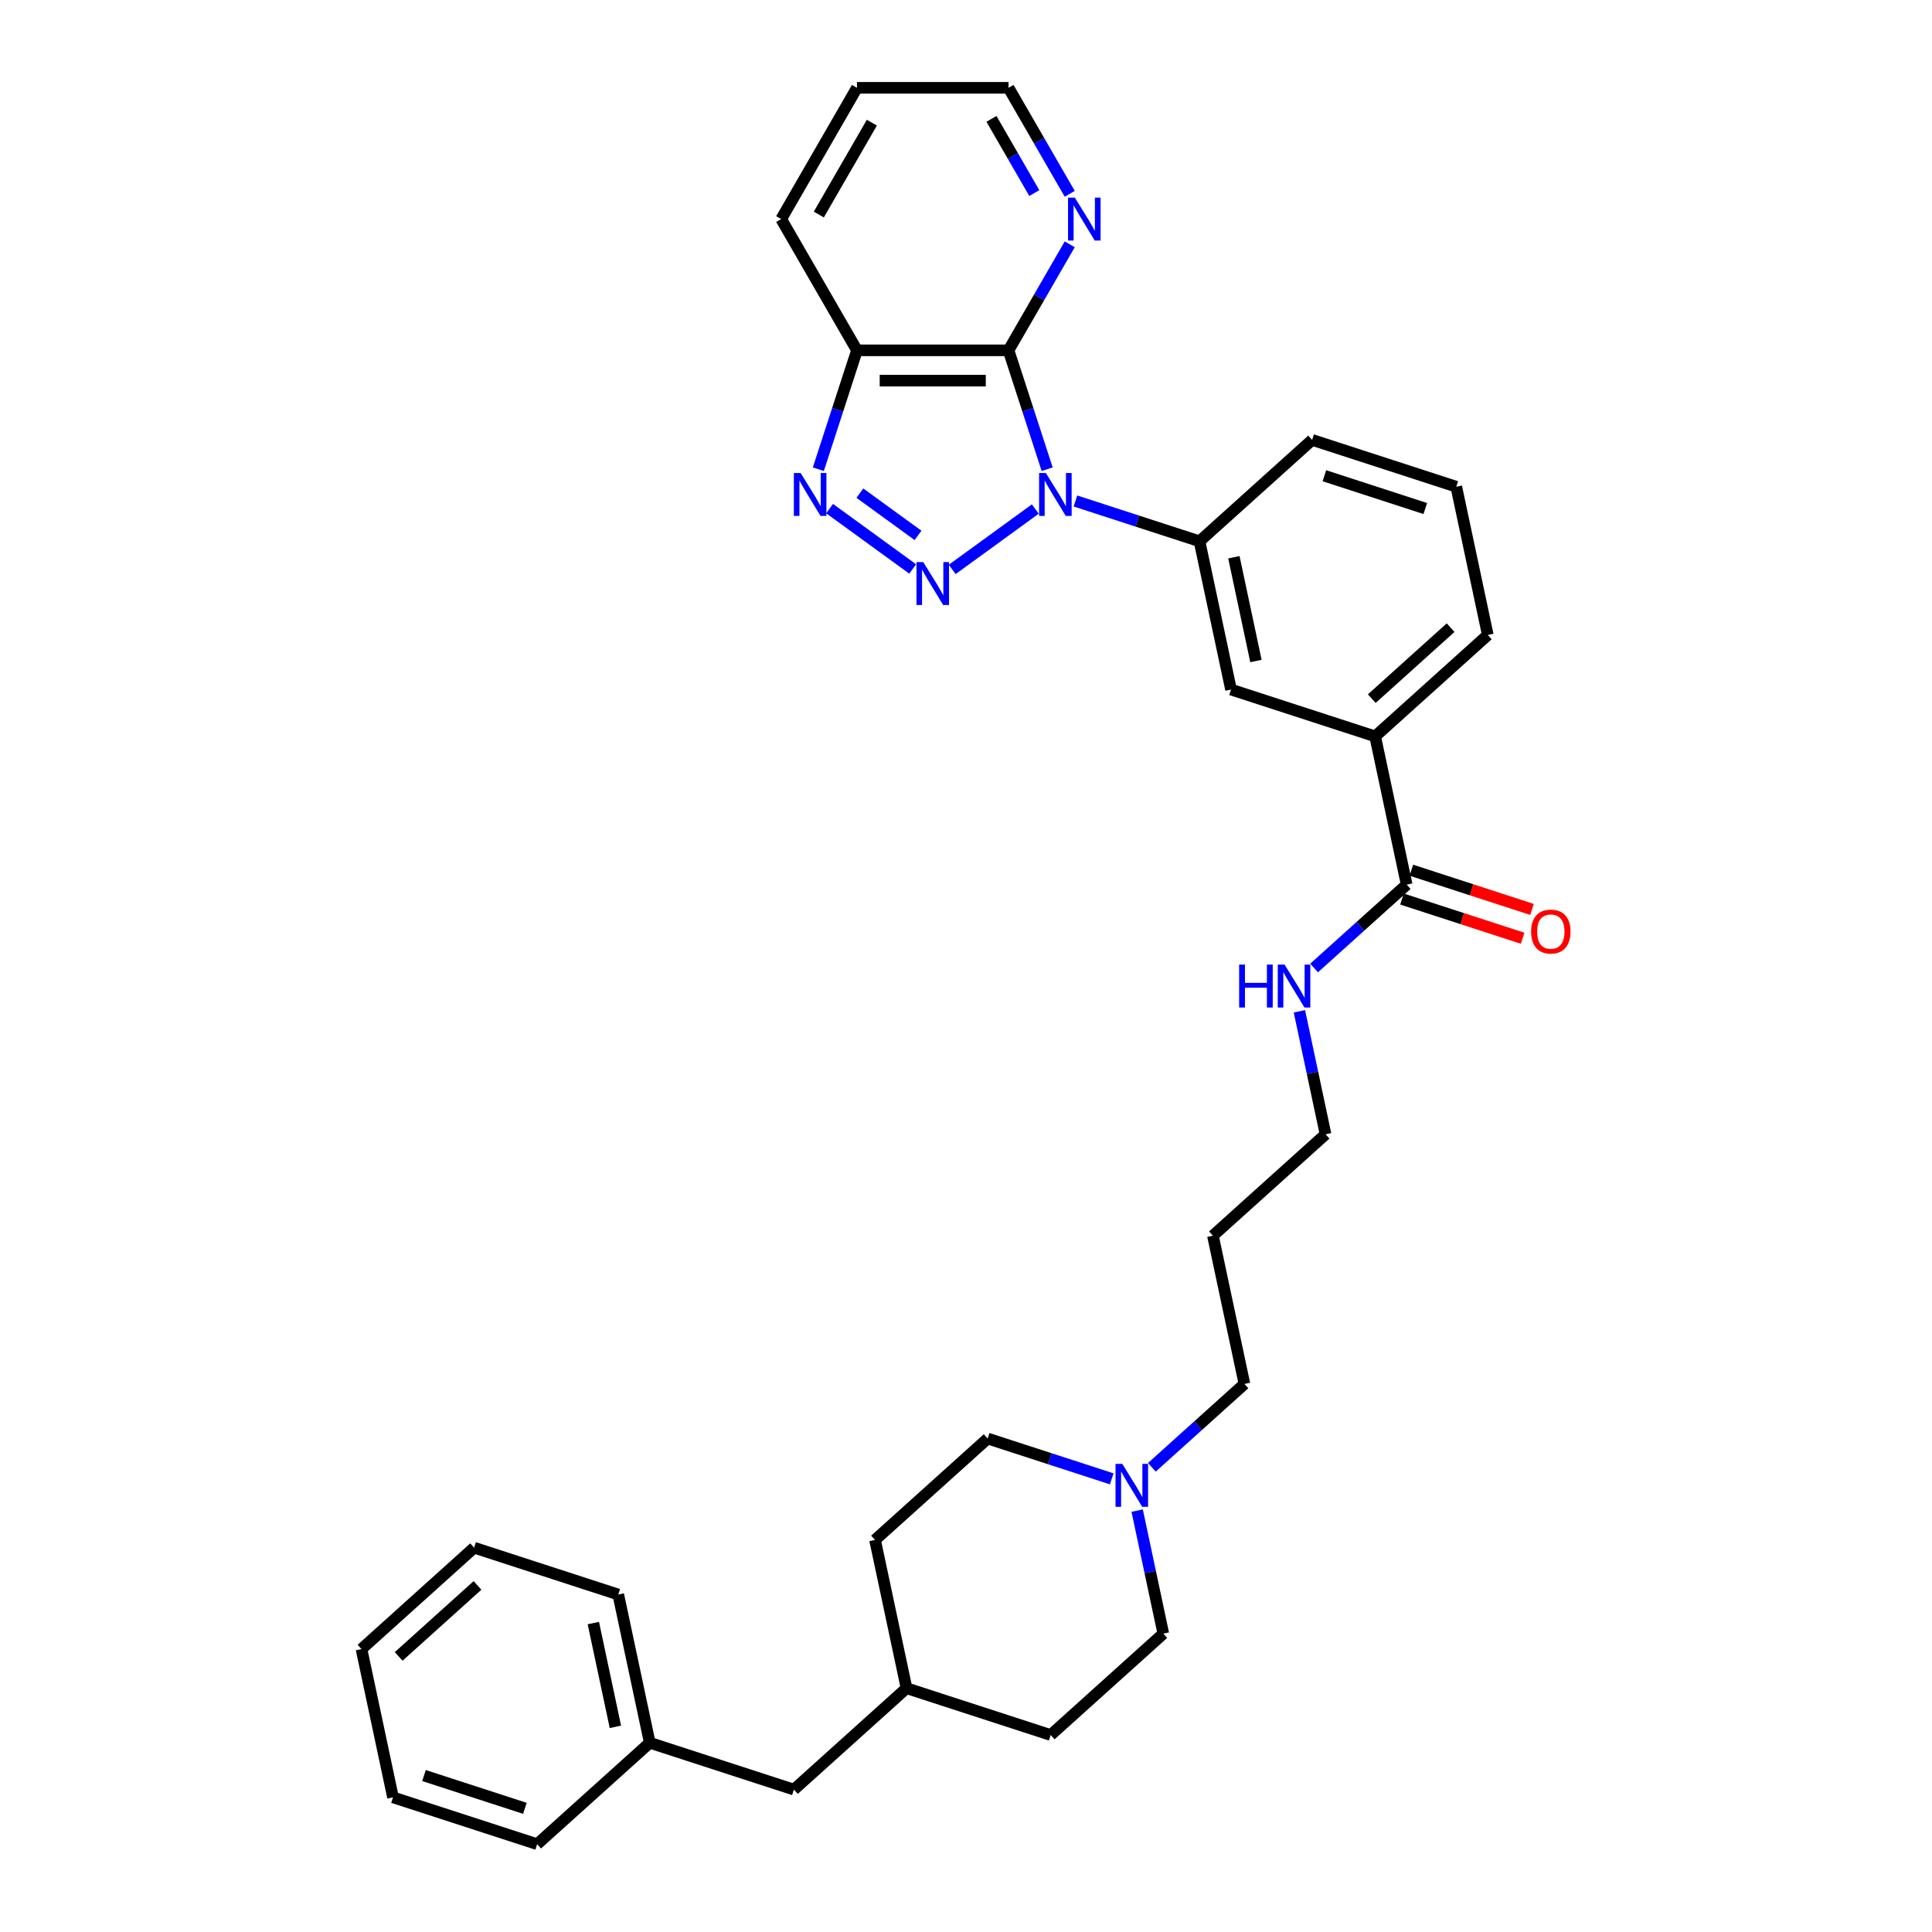 <?xml version='1.0' encoding='iso-8859-1'?>
<svg version='1.1' baseProfile='full'
              xmlns='http://www.w3.org/2000/svg'
                      xmlns:rdkit='http://www.rdkit.org/xml'
                      xmlns:xlink='http://www.w3.org/1999/xlink'
                  xml:space='preserve'
width='1000px' height='1000px' viewBox='0 0 1000 1000'>
<!-- END OF HEADER -->
<rect style='opacity:1.0;fill:#FFFFFF;stroke:none' width='1000' height='1000' x='0' y='0'> </rect>
<path class='bond-0' d='M 535.869,263.482 L 492.856,294.733' style='fill:none;fill-rule:evenodd;stroke:#0000FF;stroke-width:6px;stroke-linecap:butt;stroke-linejoin:miter;stroke-opacity:1' />
<path class='bond-1' d='M 542.009,242.867 L 532.012,212.097' style='fill:none;fill-rule:evenodd;stroke:#0000FF;stroke-width:6px;stroke-linecap:butt;stroke-linejoin:miter;stroke-opacity:1' />
<path class='bond-1' d='M 532.012,212.097 L 522.014,181.328' style='fill:none;fill-rule:evenodd;stroke:#000000;stroke-width:6px;stroke-linecap:butt;stroke-linejoin:miter;stroke-opacity:1' />
<path class='bond-4' d='M 556.642,259.31 L 588.752,269.744' style='fill:none;fill-rule:evenodd;stroke:#0000FF;stroke-width:6px;stroke-linecap:butt;stroke-linejoin:miter;stroke-opacity:1' />
<path class='bond-4' d='M 588.752,269.744 L 620.863,280.177' style='fill:none;fill-rule:evenodd;stroke:#000000;stroke-width:6px;stroke-linecap:butt;stroke-linejoin:miter;stroke-opacity:1' />
<path class='bond-2' d='M 472.404,294.499 L 429.391,263.249' style='fill:none;fill-rule:evenodd;stroke:#0000FF;stroke-width:6px;stroke-linecap:butt;stroke-linejoin:miter;stroke-opacity:1' />
<path class='bond-2' d='M 475.174,277.119 L 445.065,255.243' style='fill:none;fill-rule:evenodd;stroke:#0000FF;stroke-width:6px;stroke-linecap:butt;stroke-linejoin:miter;stroke-opacity:1' />
<path class='bond-3' d='M 522.014,181.328 L 443.567,181.328' style='fill:none;fill-rule:evenodd;stroke:#000000;stroke-width:6px;stroke-linecap:butt;stroke-linejoin:miter;stroke-opacity:1' />
<path class='bond-3' d='M 510.247,197.018 L 455.334,197.018' style='fill:none;fill-rule:evenodd;stroke:#000000;stroke-width:6px;stroke-linecap:butt;stroke-linejoin:miter;stroke-opacity:1' />
<path class='bond-6' d='M 522.014,181.328 L 537.853,153.895' style='fill:none;fill-rule:evenodd;stroke:#000000;stroke-width:6px;stroke-linecap:butt;stroke-linejoin:miter;stroke-opacity:1' />
<path class='bond-6' d='M 537.853,153.895 L 553.692,126.461' style='fill:none;fill-rule:evenodd;stroke:#0000FF;stroke-width:6px;stroke-linecap:butt;stroke-linejoin:miter;stroke-opacity:1' />
<path class='bond-33' d='M 423.572,242.867 L 433.57,212.097' style='fill:none;fill-rule:evenodd;stroke:#0000FF;stroke-width:6px;stroke-linecap:butt;stroke-linejoin:miter;stroke-opacity:1' />
<path class='bond-33' d='M 433.57,212.097 L 443.567,181.328' style='fill:none;fill-rule:evenodd;stroke:#000000;stroke-width:6px;stroke-linecap:butt;stroke-linejoin:miter;stroke-opacity:1' />
<path class='bond-21' d='M 443.567,181.328 L 404.344,113.391' style='fill:none;fill-rule:evenodd;stroke:#000000;stroke-width:6px;stroke-linecap:butt;stroke-linejoin:miter;stroke-opacity:1' />
<path class='bond-7' d='M 620.863,280.177 L 637.173,356.91' style='fill:none;fill-rule:evenodd;stroke:#000000;stroke-width:6px;stroke-linecap:butt;stroke-linejoin:miter;stroke-opacity:1' />
<path class='bond-7' d='M 638.656,288.425 L 650.073,342.138' style='fill:none;fill-rule:evenodd;stroke:#000000;stroke-width:6px;stroke-linecap:butt;stroke-linejoin:miter;stroke-opacity:1' />
<path class='bond-20' d='M 620.863,280.177 L 679.16,227.686' style='fill:none;fill-rule:evenodd;stroke:#000000;stroke-width:6px;stroke-linecap:butt;stroke-linejoin:miter;stroke-opacity:1' />
<path class='bond-5' d='M 728.09,457.884 L 711.78,381.151' style='fill:none;fill-rule:evenodd;stroke:#000000;stroke-width:6px;stroke-linecap:butt;stroke-linejoin:miter;stroke-opacity:1' />
<path class='bond-10' d='M 725.666,465.344 L 756.89,475.49' style='fill:none;fill-rule:evenodd;stroke:#000000;stroke-width:6px;stroke-linecap:butt;stroke-linejoin:miter;stroke-opacity:1' />
<path class='bond-10' d='M 756.89,475.49 L 788.114,485.635' style='fill:none;fill-rule:evenodd;stroke:#FF0000;stroke-width:6px;stroke-linecap:butt;stroke-linejoin:miter;stroke-opacity:1' />
<path class='bond-10' d='M 730.514,450.423 L 761.738,460.568' style='fill:none;fill-rule:evenodd;stroke:#000000;stroke-width:6px;stroke-linecap:butt;stroke-linejoin:miter;stroke-opacity:1' />
<path class='bond-10' d='M 761.738,460.568 L 792.963,470.714' style='fill:none;fill-rule:evenodd;stroke:#FF0000;stroke-width:6px;stroke-linecap:butt;stroke-linejoin:miter;stroke-opacity:1' />
<path class='bond-11' d='M 728.09,457.884 L 704.135,479.453' style='fill:none;fill-rule:evenodd;stroke:#000000;stroke-width:6px;stroke-linecap:butt;stroke-linejoin:miter;stroke-opacity:1' />
<path class='bond-11' d='M 704.135,479.453 L 680.179,501.023' style='fill:none;fill-rule:evenodd;stroke:#0000FF;stroke-width:6px;stroke-linecap:butt;stroke-linejoin:miter;stroke-opacity:1' />
<path class='bond-25' d='M 553.692,100.322 L 537.853,72.888' style='fill:none;fill-rule:evenodd;stroke:#0000FF;stroke-width:6px;stroke-linecap:butt;stroke-linejoin:miter;stroke-opacity:1' />
<path class='bond-25' d='M 537.853,72.888 L 522.014,45.455' style='fill:none;fill-rule:evenodd;stroke:#000000;stroke-width:6px;stroke-linecap:butt;stroke-linejoin:miter;stroke-opacity:1' />
<path class='bond-25' d='M 535.353,99.937 L 524.266,80.733' style='fill:none;fill-rule:evenodd;stroke:#0000FF;stroke-width:6px;stroke-linecap:butt;stroke-linejoin:miter;stroke-opacity:1' />
<path class='bond-25' d='M 524.266,80.733 L 513.179,61.529' style='fill:none;fill-rule:evenodd;stroke:#000000;stroke-width:6px;stroke-linecap:butt;stroke-linejoin:miter;stroke-opacity:1' />
<path class='bond-8' d='M 637.173,356.91 L 711.78,381.151' style='fill:none;fill-rule:evenodd;stroke:#000000;stroke-width:6px;stroke-linecap:butt;stroke-linejoin:miter;stroke-opacity:1' />
<path class='bond-34' d='M 711.78,381.151 L 770.078,328.66' style='fill:none;fill-rule:evenodd;stroke:#000000;stroke-width:6px;stroke-linecap:butt;stroke-linejoin:miter;stroke-opacity:1' />
<path class='bond-34' d='M 710.027,361.618 L 750.835,324.874' style='fill:none;fill-rule:evenodd;stroke:#000000;stroke-width:6px;stroke-linecap:butt;stroke-linejoin:miter;stroke-opacity:1' />
<path class='bond-9' d='M 596.205,759.47 L 620.16,737.901' style='fill:none;fill-rule:evenodd;stroke:#0000FF;stroke-width:6px;stroke-linecap:butt;stroke-linejoin:miter;stroke-opacity:1' />
<path class='bond-9' d='M 620.16,737.901 L 644.116,716.331' style='fill:none;fill-rule:evenodd;stroke:#000000;stroke-width:6px;stroke-linecap:butt;stroke-linejoin:miter;stroke-opacity:1' />
<path class='bond-12' d='M 575.432,765.447 L 543.321,755.014' style='fill:none;fill-rule:evenodd;stroke:#0000FF;stroke-width:6px;stroke-linecap:butt;stroke-linejoin:miter;stroke-opacity:1' />
<path class='bond-12' d='M 543.321,755.014 L 511.211,744.581' style='fill:none;fill-rule:evenodd;stroke:#000000;stroke-width:6px;stroke-linecap:butt;stroke-linejoin:miter;stroke-opacity:1' />
<path class='bond-13' d='M 588.596,781.891 L 595.362,813.723' style='fill:none;fill-rule:evenodd;stroke:#0000FF;stroke-width:6px;stroke-linecap:butt;stroke-linejoin:miter;stroke-opacity:1' />
<path class='bond-13' d='M 595.362,813.723 L 602.128,845.555' style='fill:none;fill-rule:evenodd;stroke:#000000;stroke-width:6px;stroke-linecap:butt;stroke-linejoin:miter;stroke-opacity:1' />
<path class='bond-26' d='M 672.571,523.444 L 679.337,555.276' style='fill:none;fill-rule:evenodd;stroke:#0000FF;stroke-width:6px;stroke-linecap:butt;stroke-linejoin:miter;stroke-opacity:1' />
<path class='bond-26' d='M 679.337,555.276 L 686.103,587.107' style='fill:none;fill-rule:evenodd;stroke:#000000;stroke-width:6px;stroke-linecap:butt;stroke-linejoin:miter;stroke-opacity:1' />
<path class='bond-18' d='M 511.211,744.581 L 452.914,797.072' style='fill:none;fill-rule:evenodd;stroke:#000000;stroke-width:6px;stroke-linecap:butt;stroke-linejoin:miter;stroke-opacity:1' />
<path class='bond-19' d='M 602.128,845.555 L 543.831,898.046' style='fill:none;fill-rule:evenodd;stroke:#000000;stroke-width:6px;stroke-linecap:butt;stroke-linejoin:miter;stroke-opacity:1' />
<path class='bond-14' d='M 410.926,926.296 L 469.224,873.805' style='fill:none;fill-rule:evenodd;stroke:#000000;stroke-width:6px;stroke-linecap:butt;stroke-linejoin:miter;stroke-opacity:1' />
<path class='bond-16' d='M 410.926,926.296 L 336.319,902.054' style='fill:none;fill-rule:evenodd;stroke:#000000;stroke-width:6px;stroke-linecap:butt;stroke-linejoin:miter;stroke-opacity:1' />
<path class='bond-15' d='M 469.224,873.805 L 543.831,898.046' style='fill:none;fill-rule:evenodd;stroke:#000000;stroke-width:6px;stroke-linecap:butt;stroke-linejoin:miter;stroke-opacity:1' />
<path class='bond-36' d='M 469.224,873.805 L 452.914,797.072' style='fill:none;fill-rule:evenodd;stroke:#000000;stroke-width:6px;stroke-linecap:butt;stroke-linejoin:miter;stroke-opacity:1' />
<path class='bond-27' d='M 336.319,902.054 L 320.009,825.322' style='fill:none;fill-rule:evenodd;stroke:#000000;stroke-width:6px;stroke-linecap:butt;stroke-linejoin:miter;stroke-opacity:1' />
<path class='bond-27' d='M 318.526,893.806 L 307.109,840.094' style='fill:none;fill-rule:evenodd;stroke:#000000;stroke-width:6px;stroke-linecap:butt;stroke-linejoin:miter;stroke-opacity:1' />
<path class='bond-28' d='M 336.319,902.054 L 278.022,954.545' style='fill:none;fill-rule:evenodd;stroke:#000000;stroke-width:6px;stroke-linecap:butt;stroke-linejoin:miter;stroke-opacity:1' />
<path class='bond-17' d='M 644.116,716.331 L 627.806,639.599' style='fill:none;fill-rule:evenodd;stroke:#000000;stroke-width:6px;stroke-linecap:butt;stroke-linejoin:miter;stroke-opacity:1' />
<path class='bond-24' d='M 679.16,227.686 L 753.768,251.927' style='fill:none;fill-rule:evenodd;stroke:#000000;stroke-width:6px;stroke-linecap:butt;stroke-linejoin:miter;stroke-opacity:1' />
<path class='bond-24' d='M 685.503,246.244 L 737.728,263.213' style='fill:none;fill-rule:evenodd;stroke:#000000;stroke-width:6px;stroke-linecap:butt;stroke-linejoin:miter;stroke-opacity:1' />
<path class='bond-35' d='M 404.344,113.391 L 443.567,45.455' style='fill:none;fill-rule:evenodd;stroke:#000000;stroke-width:6px;stroke-linecap:butt;stroke-linejoin:miter;stroke-opacity:1' />
<path class='bond-35' d='M 423.815,111.046 L 451.271,63.49' style='fill:none;fill-rule:evenodd;stroke:#000000;stroke-width:6px;stroke-linecap:butt;stroke-linejoin:miter;stroke-opacity:1' />
<path class='bond-22' d='M 627.806,639.599 L 686.103,587.107' style='fill:none;fill-rule:evenodd;stroke:#000000;stroke-width:6px;stroke-linecap:butt;stroke-linejoin:miter;stroke-opacity:1' />
<path class='bond-23' d='M 770.078,328.66 L 753.768,251.927' style='fill:none;fill-rule:evenodd;stroke:#000000;stroke-width:6px;stroke-linecap:butt;stroke-linejoin:miter;stroke-opacity:1' />
<path class='bond-29' d='M 522.014,45.455 L 443.567,45.455' style='fill:none;fill-rule:evenodd;stroke:#000000;stroke-width:6px;stroke-linecap:butt;stroke-linejoin:miter;stroke-opacity:1' />
<path class='bond-31' d='M 320.009,825.322 L 245.402,801.08' style='fill:none;fill-rule:evenodd;stroke:#000000;stroke-width:6px;stroke-linecap:butt;stroke-linejoin:miter;stroke-opacity:1' />
<path class='bond-30' d='M 278.022,954.545 L 203.414,930.304' style='fill:none;fill-rule:evenodd;stroke:#000000;stroke-width:6px;stroke-linecap:butt;stroke-linejoin:miter;stroke-opacity:1' />
<path class='bond-30' d='M 271.679,935.988 L 219.454,919.019' style='fill:none;fill-rule:evenodd;stroke:#000000;stroke-width:6px;stroke-linecap:butt;stroke-linejoin:miter;stroke-opacity:1' />
<path class='bond-32' d='M 203.414,930.304 L 187.104,853.572' style='fill:none;fill-rule:evenodd;stroke:#000000;stroke-width:6px;stroke-linecap:butt;stroke-linejoin:miter;stroke-opacity:1' />
<path class='bond-37' d='M 245.402,801.08 L 187.104,853.572' style='fill:none;fill-rule:evenodd;stroke:#000000;stroke-width:6px;stroke-linecap:butt;stroke-linejoin:miter;stroke-opacity:1' />
<path class='bond-37' d='M 247.155,820.613 L 206.347,857.357' style='fill:none;fill-rule:evenodd;stroke:#000000;stroke-width:6px;stroke-linecap:butt;stroke-linejoin:miter;stroke-opacity:1' />
<path  class='atom-0' d='M 541.345 244.828
L 548.625 256.595
Q 549.346 257.756, 550.507 259.858
Q 551.668 261.96, 551.731 262.086
L 551.731 244.828
L 554.681 244.828
L 554.681 267.044
L 551.637 267.044
L 543.824 254.179
Q 542.914 252.672, 541.941 250.947
Q 541 249.221, 540.717 248.687
L 540.717 267.044
L 537.83 267.044
L 537.83 244.828
L 541.345 244.828
' fill='#0000FF'/>
<path  class='atom-1' d='M 477.88 290.938
L 485.16 302.705
Q 485.882 303.866, 487.043 305.968
Q 488.204 308.07, 488.266 308.196
L 488.266 290.938
L 491.216 290.938
L 491.216 313.154
L 488.172 313.154
L 480.359 300.288
Q 479.449 298.782, 478.476 297.056
Q 477.535 295.331, 477.252 294.797
L 477.252 313.154
L 474.366 313.154
L 474.366 290.938
L 477.88 290.938
' fill='#0000FF'/>
<path  class='atom-3' d='M 414.415 244.828
L 421.695 256.595
Q 422.417 257.756, 423.578 259.858
Q 424.739 261.96, 424.802 262.086
L 424.802 244.828
L 427.751 244.828
L 427.751 267.044
L 424.707 267.044
L 416.894 254.179
Q 415.984 252.672, 415.011 250.947
Q 414.07 249.221, 413.788 248.687
L 413.788 267.044
L 410.901 267.044
L 410.901 244.828
L 414.415 244.828
' fill='#0000FF'/>
<path  class='atom-7' d='M 556.327 102.283
L 563.607 114.05
Q 564.328 115.211, 565.489 117.314
Q 566.65 119.416, 566.713 119.542
L 566.713 102.283
L 569.663 102.283
L 569.663 124.5
L 566.619 124.5
L 558.806 111.634
Q 557.896 110.128, 556.923 108.402
Q 555.982 106.676, 555.699 106.143
L 555.699 124.5
L 552.812 124.5
L 552.812 102.283
L 556.327 102.283
' fill='#0000FF'/>
<path  class='atom-10' d='M 580.908 757.714
L 588.187 769.481
Q 588.909 770.642, 590.07 772.745
Q 591.231 774.847, 591.294 774.972
L 591.294 757.714
L 594.243 757.714
L 594.243 779.93
L 591.2 779.93
L 583.386 767.065
Q 582.476 765.559, 581.504 763.833
Q 580.562 762.107, 580.28 761.574
L 580.28 779.93
L 577.393 779.93
L 577.393 757.714
L 580.908 757.714
' fill='#0000FF'/>
<path  class='atom-11' d='M 792.5 482.188
Q 792.5 476.853, 795.135 473.872
Q 797.771 470.891, 802.698 470.891
Q 807.624 470.891, 810.26 473.872
Q 812.896 476.853, 812.896 482.188
Q 812.896 487.585, 810.229 490.66
Q 807.561 493.704, 802.698 493.704
Q 797.803 493.704, 795.135 490.66
Q 792.5 487.616, 792.5 482.188
M 802.698 491.193
Q 806.087 491.193, 807.907 488.934
Q 809.758 486.644, 809.758 482.188
Q 809.758 477.826, 807.907 475.63
Q 806.087 473.402, 802.698 473.402
Q 799.309 473.402, 797.457 475.598
Q 795.637 477.795, 795.637 482.188
Q 795.637 486.675, 797.457 488.934
Q 799.309 491.193, 802.698 491.193
' fill='#FF0000'/>
<path  class='atom-12' d='M 641.38 499.267
L 644.392 499.267
L 644.392 508.712
L 655.751 508.712
L 655.751 499.267
L 658.763 499.267
L 658.763 521.483
L 655.751 521.483
L 655.751 511.222
L 644.392 511.222
L 644.392 521.483
L 641.38 521.483
L 641.38 499.267
' fill='#0000FF'/>
<path  class='atom-12' d='M 664.882 499.267
L 672.162 511.034
Q 672.884 512.195, 674.045 514.297
Q 675.206 516.4, 675.269 516.525
L 675.269 499.267
L 678.218 499.267
L 678.218 521.483
L 675.174 521.483
L 667.361 508.618
Q 666.451 507.111, 665.478 505.386
Q 664.537 503.66, 664.255 503.126
L 664.255 521.483
L 661.368 521.483
L 661.368 499.267
L 664.882 499.267
' fill='#0000FF'/>
</svg>
